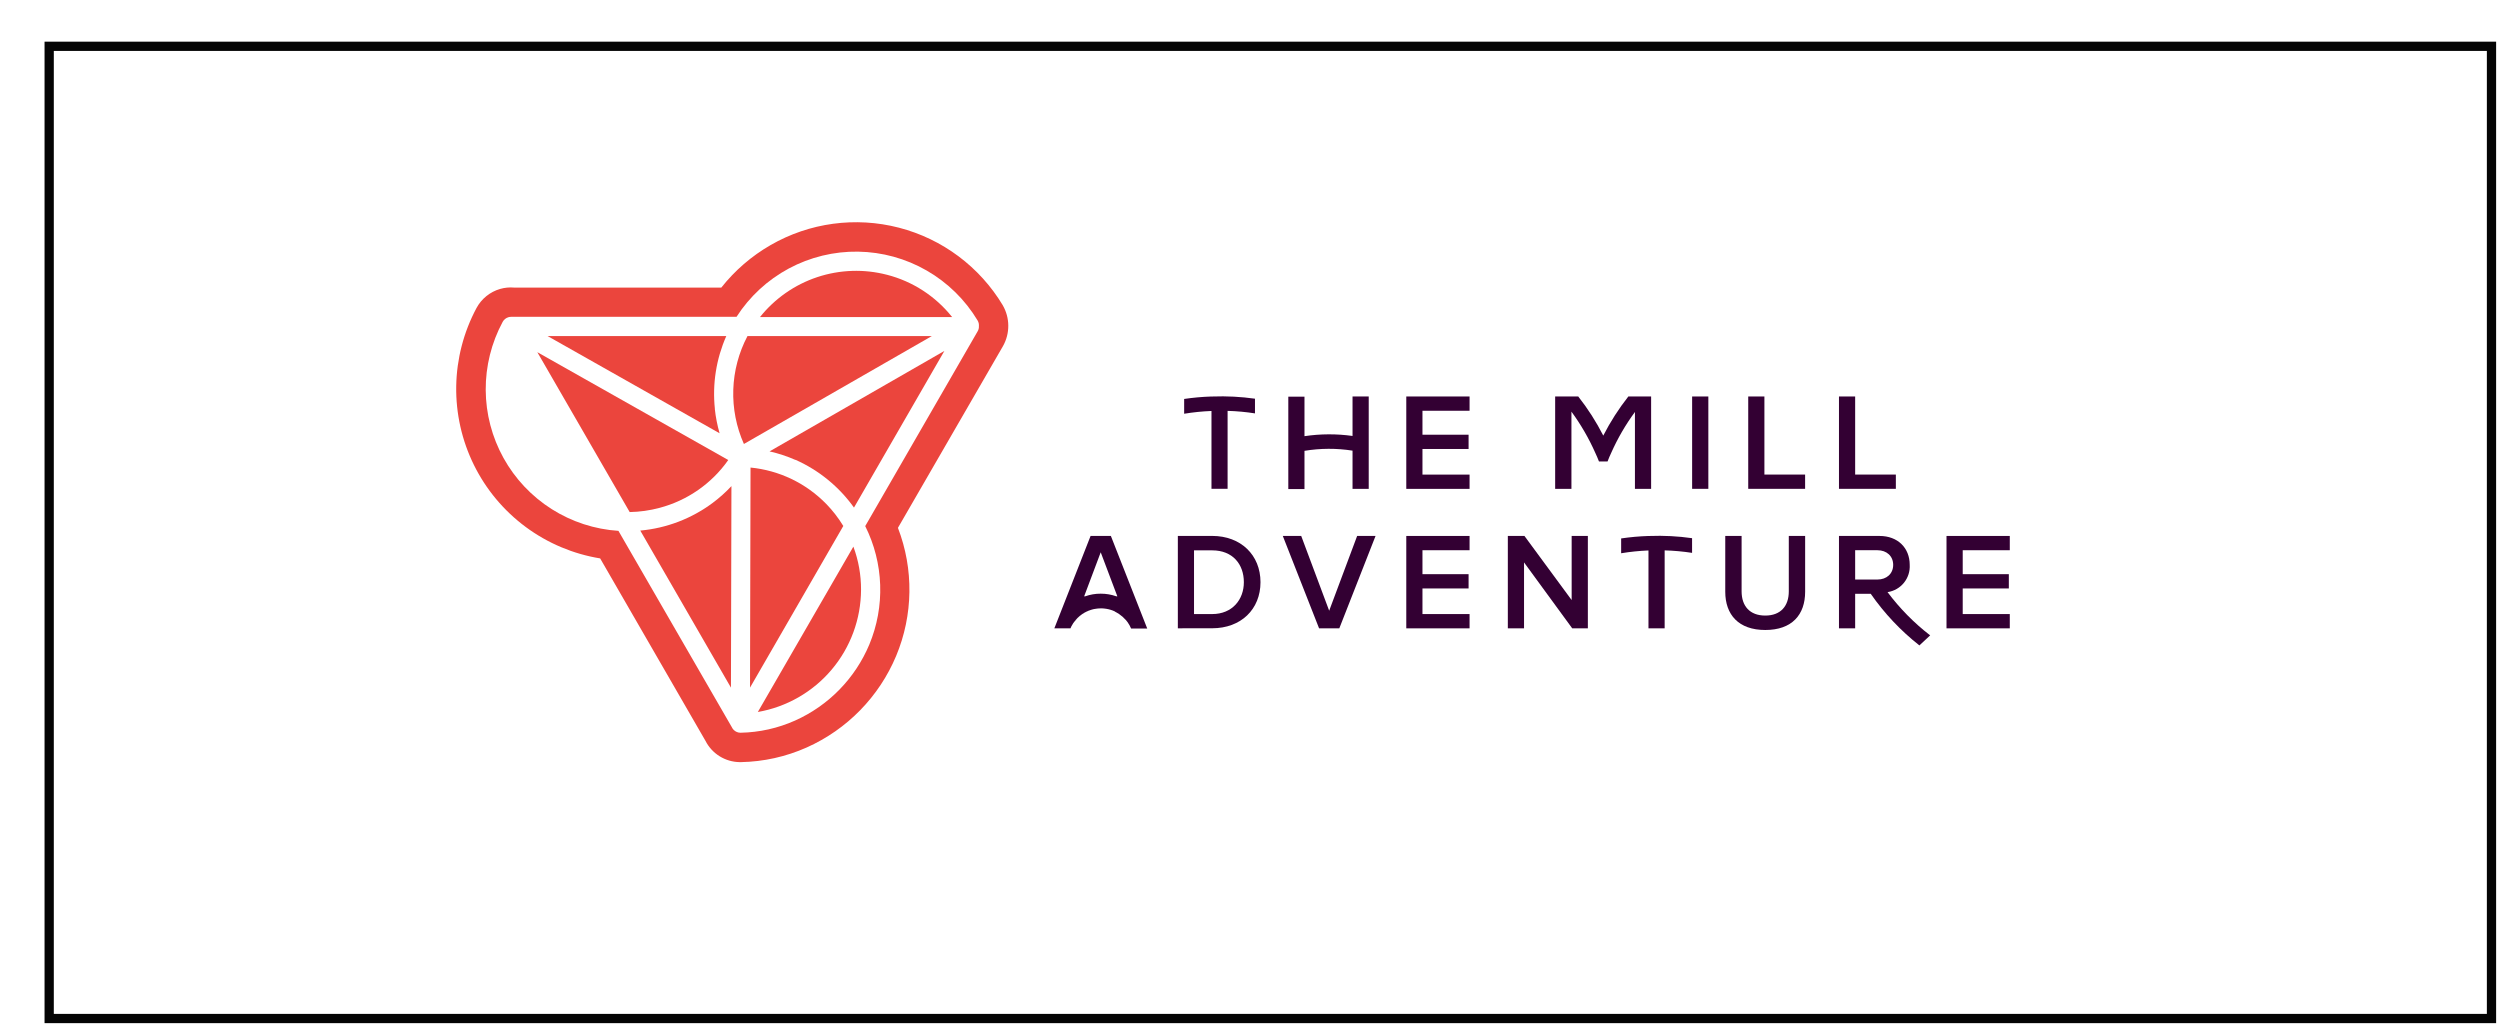 <svg width="270" height="111" viewBox="0 0 270 111" fill="none" xmlns="http://www.w3.org/2000/svg">
    <path d="M55.041 45.709C55.734 48.097 57.081 50.242 58.931 51.904C60.78 53.565 63.057 54.675 65.504 55.109L55.327 37.469C54.353 40.114 54.253 43.002 55.041 45.709Z" fill="#EB453D"/>
    <g filter="url(#filter0_d_16960_124042)">
        <rect x="1.311" y="1" width="263.77" height="105" fill="white"/>
        <rect x="1.311" y="1" width="263.77" height="105" stroke="#040404"/>
    </g>
    <path d="M78.641 49.675L58.031 38.035L68.006 55.303C69.096 55.283 70.179 55.131 71.232 54.849C74.234 54.055 76.86 52.228 78.648 49.688" fill="#EB453D"/>
    <path d="M76.979 54.306C74.696 56.009 71.986 57.046 69.15 57.303L78.943 74.265L78.995 52.5C78.377 53.16 77.702 53.764 76.979 54.306Z" fill="#EB453D"/>
    <path d="M80.727 36.297C79.785 38.084 79.261 40.061 79.195 42.079C79.128 44.098 79.52 46.105 80.342 47.95L100.635 36.297H80.727Z" fill="#EB453D"/>
    <path d="M77.207 44.159C76.924 41.475 77.349 38.765 78.439 36.297H59.143L77.716 46.794C77.468 45.932 77.295 45.05 77.2 44.159" fill="#EB453D"/>
    <path d="M81.846 76.895C84.957 76.354 87.779 74.735 89.817 72.322C91.855 69.909 92.98 66.856 92.993 63.697C93 62.106 92.719 60.527 92.165 59.035L81.846 76.895Z" fill="#EB453D"/>
    <path d="M89.209 54.401C87.035 52.181 84.149 50.798 81.057 50.496L81.002 74.264L91.076 56.806C90.547 55.935 89.921 55.127 89.209 54.398" fill="#EB453D"/>
    <path d="M95.794 29.676C93.311 29.032 90.695 29.12 88.262 29.93C85.829 30.74 83.682 32.238 82.08 34.241H102.828C101.043 31.995 98.575 30.392 95.797 29.676" fill="#EB453D"/>
    <path d="M105.724 35.278C105.724 35.455 105.676 35.628 105.586 35.78L93.445 56.819C94.433 58.795 94.984 60.961 95.059 63.169C95.135 65.377 94.735 67.576 93.885 69.615C92.35 73.271 89.481 76.206 85.86 77.824C84.012 78.649 82.016 79.095 79.992 79.135H79.968C79.699 79.134 79.441 79.027 79.249 78.839C79.157 78.748 79.082 78.641 79.029 78.522L66.791 57.332C64.229 57.165 61.749 56.357 59.581 54.982C57.412 53.607 55.623 51.709 54.378 49.462C53.134 47.215 52.473 44.692 52.457 42.123C52.442 39.555 53.071 37.023 54.288 34.762C54.353 34.641 54.442 34.534 54.549 34.448C54.656 34.361 54.779 34.297 54.911 34.259C55.004 34.232 55.1 34.218 55.196 34.218C55.257 34.213 55.318 34.213 55.379 34.218H79.545C80.955 32.025 82.9 30.228 85.196 28.996C87.493 27.765 90.066 27.139 92.671 27.178C95.277 27.217 97.83 27.92 100.088 29.221C102.347 30.521 104.237 32.376 105.58 34.61C105.7 34.811 105.748 35.046 105.717 35.278H105.724ZM108.3 32.969C105.805 28.815 101.78 25.807 97.09 24.591C92.4 23.376 87.42 24.05 83.222 26.47C81.174 27.649 79.368 29.206 77.901 31.06H55.544C55.025 31.012 54.503 31.062 54.003 31.208C53.466 31.365 52.966 31.627 52.531 31.978C52.096 32.33 51.735 32.763 51.468 33.255C50.074 35.855 49.322 38.751 49.272 41.701C49.223 44.652 49.878 47.571 51.184 50.217C52.489 52.863 54.407 55.159 56.779 56.914C59.15 58.669 61.906 59.833 64.817 60.308L76.192 80.012C76.54 80.696 77.068 81.272 77.72 81.677C78.372 82.082 79.122 82.301 79.889 82.31H80.023C82.472 82.263 84.886 81.725 87.123 80.728C91.484 78.782 94.94 75.246 96.784 70.84C98.628 66.426 98.697 61.471 96.977 57.008L108.328 37.37C108.705 36.697 108.901 35.937 108.895 35.165C108.89 34.394 108.684 33.637 108.297 32.969" fill="#EB453D"/>
    <path d="M85.908 49.658C88.438 50.783 90.621 52.565 92.23 54.819L101.995 37.898L83.111 48.75C84.071 48.967 85.007 49.276 85.908 49.672" fill="#EB453D"/>
    <path d="M118.877 64.117C118.305 64.114 117.737 64.21 117.199 64.403H117.089L118.877 59.648L120.673 64.403H120.563C120.021 64.211 119.451 64.115 118.877 64.117ZM119.974 57.883H117.783L113.869 67.861H115.61C115.661 67.731 115.724 67.606 115.799 67.489C115.863 67.366 115.94 67.251 116.029 67.145C116.492 66.507 117.158 66.046 117.918 65.837C118.052 65.797 118.19 65.768 118.33 65.751C118.403 65.736 118.476 65.726 118.55 65.72C118.664 65.72 118.764 65.703 118.894 65.703C119.025 65.703 119.115 65.703 119.238 65.72C119.57 65.751 119.895 65.827 120.205 65.948C120.284 65.974 120.36 66.009 120.432 66.051H120.404C120.483 66.092 120.556 66.13 120.624 66.171C120.693 66.212 120.783 66.264 120.855 66.312C120.95 66.373 121.04 66.442 121.123 66.519C121.218 66.583 121.304 66.661 121.378 66.749C121.529 66.882 121.664 67.032 121.78 67.196C121.933 67.411 122.061 67.642 122.162 67.885H123.902L119.974 57.883Z" fill="#330033"/>
    <path d="M134.337 62.878C134.337 60.948 133.14 59.438 130.915 59.438H128.954V66.319H130.915C133.082 66.319 134.337 64.763 134.337 62.878ZM127.207 67.857V57.879H130.915C134.011 57.879 136.133 59.943 136.133 62.875C136.133 65.806 134.024 67.853 130.915 67.853L127.207 67.857Z" fill="#330033"/>
    <path d="M142.461 67.861L138.543 57.883H140.531L143.551 65.958L146.571 57.883H148.559L144.645 67.861H142.461Z" fill="#330033"/>
    <path d="M151.879 67.861V57.883H158.713V59.424H153.626V62.011H158.607V63.553H153.626V66.319H158.713V67.861H151.879Z" fill="#330033"/>
    <path d="M169.801 67.861L164.596 60.739V67.861H162.846V57.883H164.641L169.739 64.809V57.883H171.489V67.861H169.801Z" fill="#330033"/>
    <path d="M186.328 63.924V57.883H188.093V63.866C188.093 65.452 188.977 66.481 190.648 66.481C192.32 66.481 193.19 65.449 193.19 63.866V57.883H194.955V63.911C194.955 66.391 193.537 68.039 190.648 68.039C187.759 68.039 186.328 66.378 186.328 63.911" fill="#330033"/>
    <path d="M200.357 62.59V59.424H202.764C203.752 59.424 204.464 60.05 204.464 61.007C204.464 61.963 203.752 62.59 202.764 62.59H200.357ZM203.851 63.945H203.886C204.574 63.835 205.196 63.474 205.633 62.931C206.069 62.388 206.289 61.703 206.249 61.007C206.249 59.173 204.959 57.883 202.991 57.883H198.609V67.861H200.357V64.134H202.042C203.507 66.241 205.277 68.119 207.294 69.705L208.457 68.621C206.717 67.278 205.168 65.705 203.851 63.945Z" fill="#330033"/>
    <path d="M210.223 57.883V67.861H217.057V66.319H211.973V63.553H216.954V62.011H211.973V59.424H217.057V57.883H210.223Z" fill="#330033"/>
    <path d="M116.316 66.812C116.213 66.922 116.118 67.037 116.029 67.157C116.115 67.034 116.211 66.919 116.316 66.812Z" fill="#330033"/>
    <path d="M117.915 65.82C117.431 65.965 116.982 66.207 116.595 66.532C116.495 66.618 116.402 66.704 116.312 66.797C116.747 66.331 117.301 65.992 117.915 65.82Z" fill="#330033"/>
    <path d="M182.744 58.12V59.709C181.763 59.558 180.774 59.468 179.782 59.441V67.86H178.035V59.448C177.046 59.49 176.061 59.591 175.084 59.751V58.151C176.062 58.007 177.047 57.919 178.035 57.886H178.142C179.68 57.827 181.22 57.907 182.744 58.123" fill="#330033"/>
    <path d="M147.822 42.82V52.798H146.074V48.669C144.354 48.399 142.602 48.406 140.884 48.69V52.819H139.137V42.841H140.884V47.107C142.604 46.85 144.352 46.842 146.074 47.083V42.82H147.822Z" fill="#330033"/>
    <path d="M151.879 52.798V42.82H158.713V44.362H153.626V46.949H158.607V48.49H153.626V51.257H158.713V52.798H151.879Z" fill="#330033"/>
    <path d="M135.538 43.053V44.646C134.559 44.492 133.571 44.401 132.58 44.374V52.793H130.84V44.385C129.851 44.424 128.865 44.524 127.889 44.684V43.087C128.866 42.942 129.852 42.854 130.84 42.823H130.946C132.483 42.766 134.022 42.845 135.545 43.06" fill="#330033"/>
    <path d="M184.501 42.82H182.75V52.794H184.501V42.82Z" fill="#330033"/>
    <path d="M188.809 52.794V42.82H190.556V51.253H194.952V52.794H188.809Z" fill="#330033"/>
    <path d="M198.609 52.794V42.82H200.357V51.253H204.752V52.794H198.609Z" fill="#330033"/>
    <path d="M175.861 42.82C174.824 44.138 173.918 45.553 173.154 47.045C172.393 45.552 171.488 44.137 170.451 42.82H167.957V52.798H169.715V44.458C170.732 45.846 171.597 47.34 172.294 48.914C172.435 49.216 172.57 49.523 172.69 49.839H173.615C173.732 49.523 173.866 49.216 174.011 48.907C174.704 47.347 175.563 45.867 176.573 44.492V52.798H178.321V42.82H175.861Z" fill="#330033"/>
    <defs>
        <filter id="filter0_d_16960_124042" x="0.811" y="0.5" width="268.77" height="110" filterUnits="userSpaceOnUse" color-interpolation-filters="sRGB">
            <feFlood flood-opacity="0" result="BackgroundImageFix"/>
            <feColorMatrix in="SourceAlpha" type="matrix" values="0 0 0 0 0 0 0 0 0 0 0 0 0 0 0 0 0 0 127 0" result="hardAlpha"/>
            <feOffset dx="4" dy="4"/>
            <feColorMatrix type="matrix" values="0 0 0 0 0 0 0 0 0 0 0 0 0 0 0 0 0 0 0.085 0"/>
            <feBlend mode="normal" in2="BackgroundImageFix" result="effect1_dropShadow_16960_124042"/>
            <feBlend mode="normal" in="SourceGraphic" in2="effect1_dropShadow_16960_124042" result="shape"/>
        </filter>
    </defs>
</svg>
